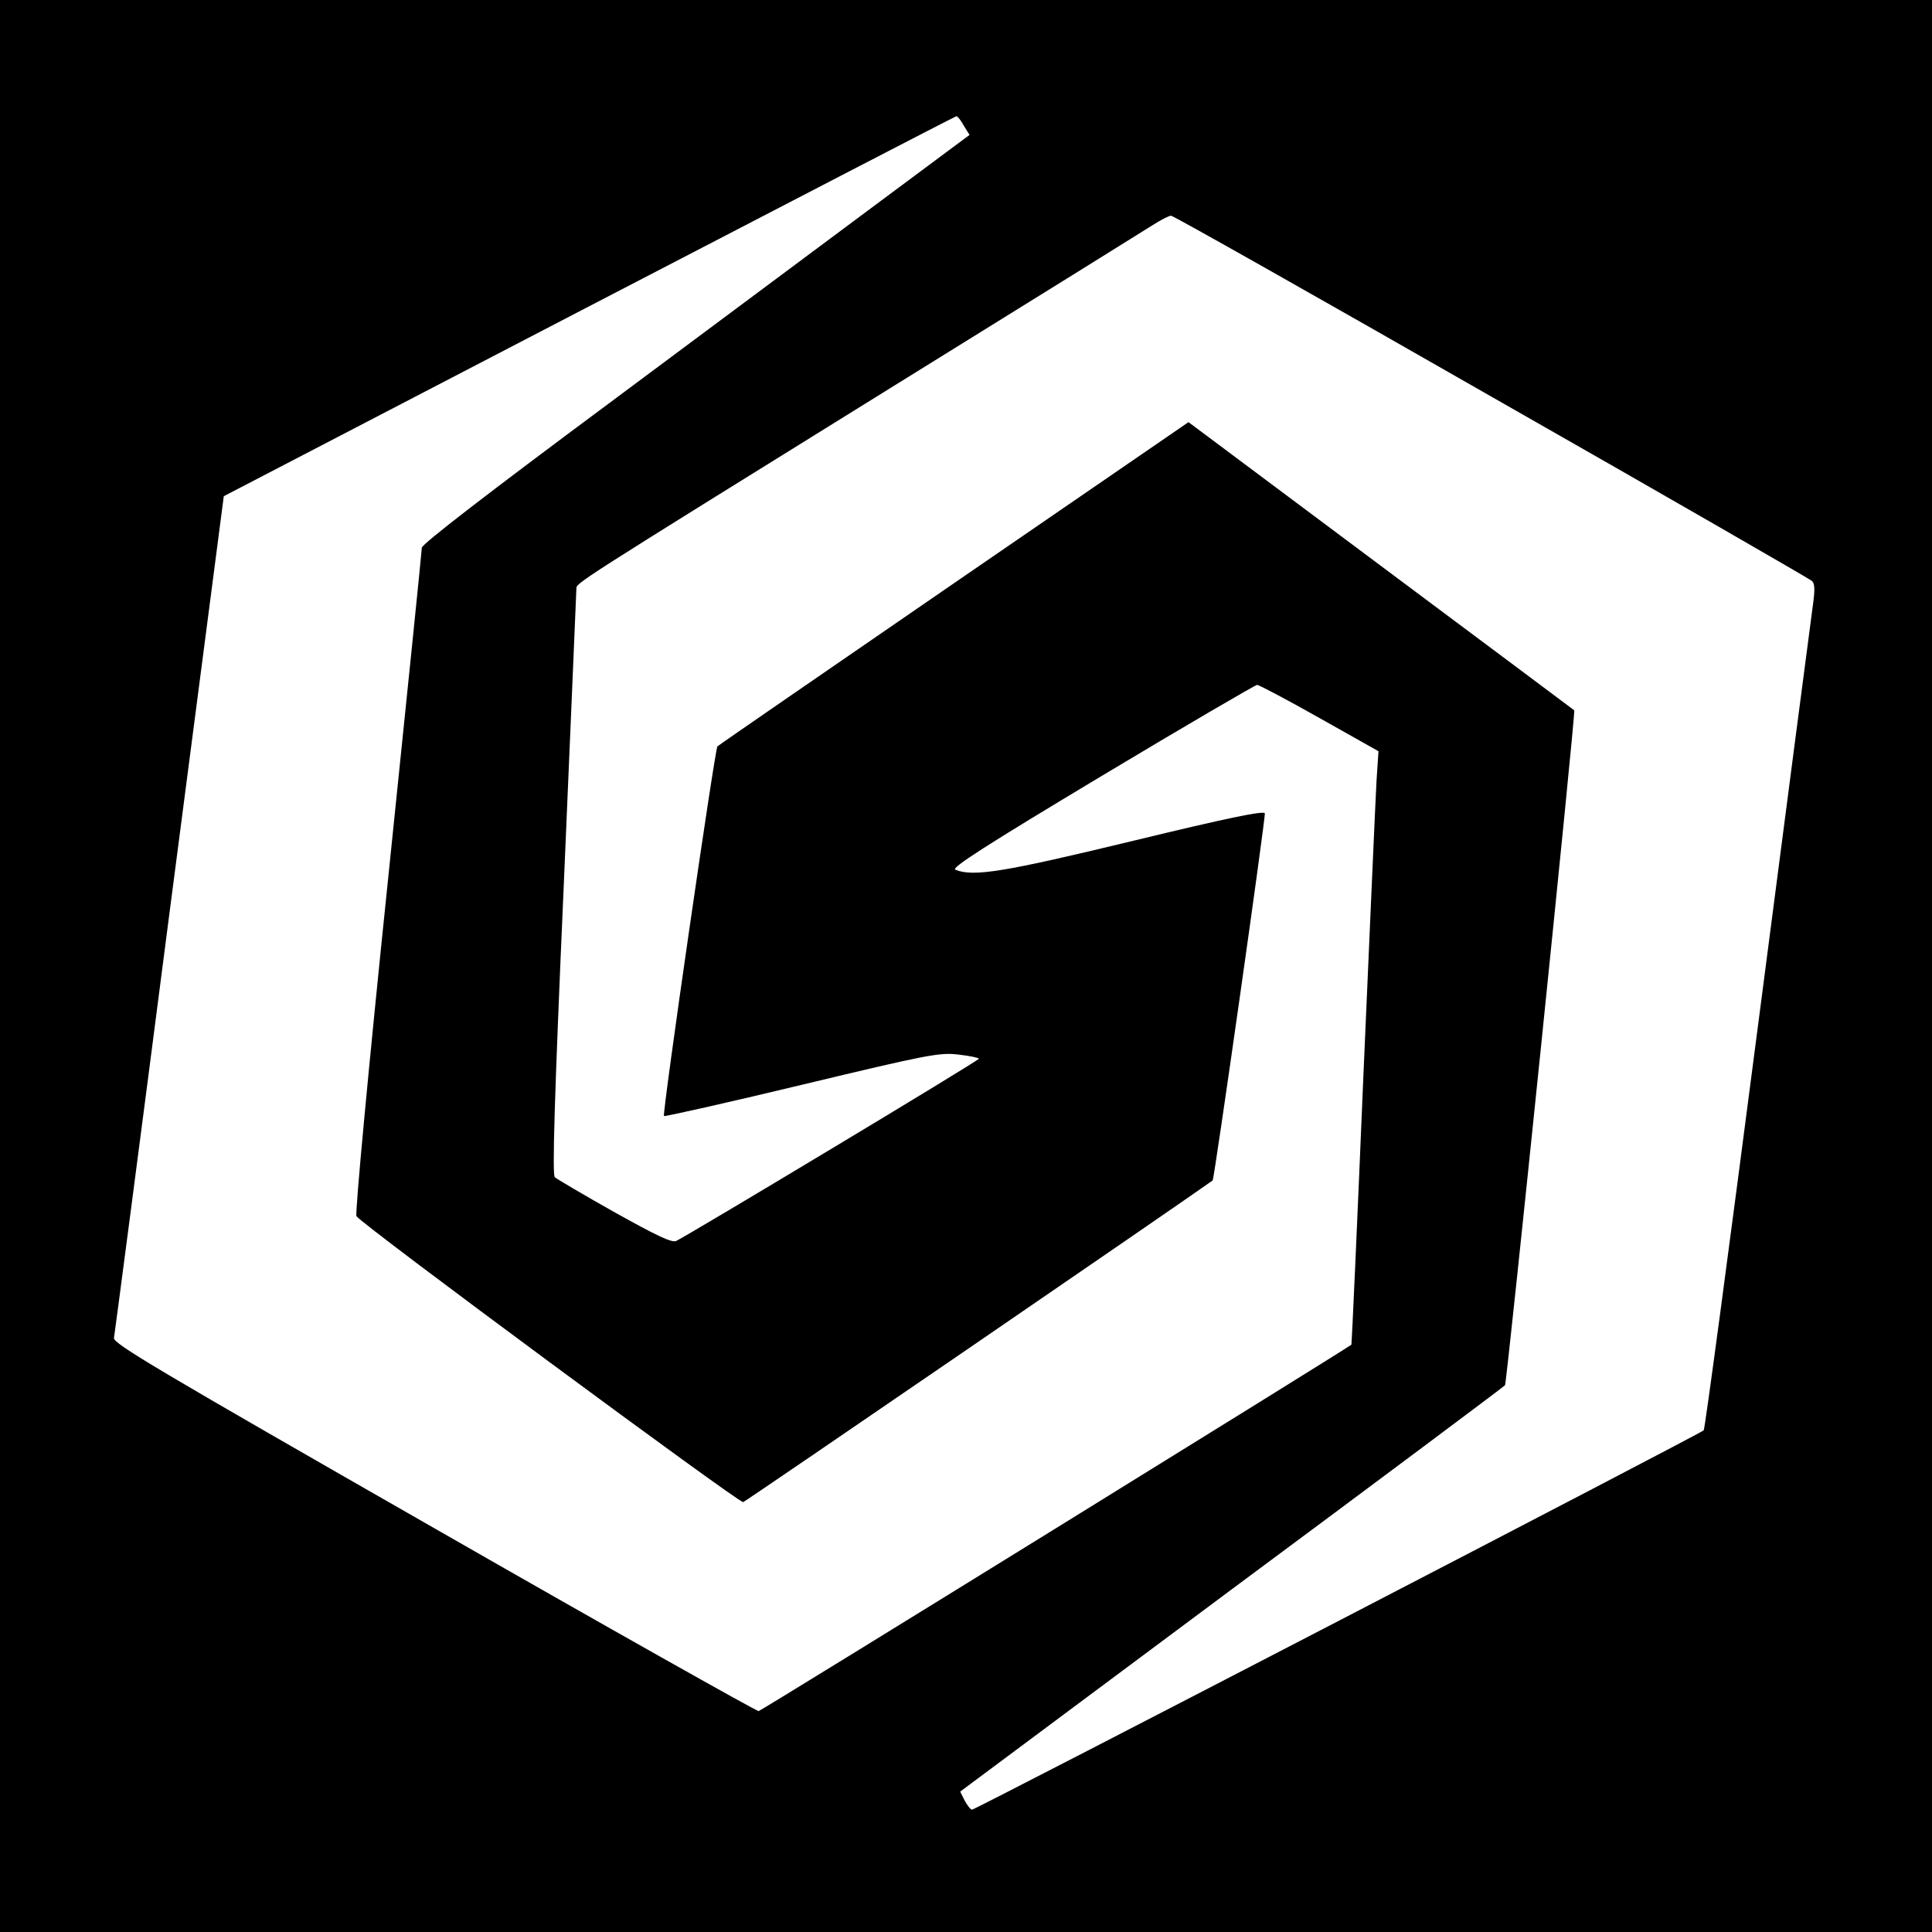<?xml version="1.0" standalone="no"?>
<!DOCTYPE svg PUBLIC "-//W3C//DTD SVG 20010904//EN"
 "http://www.w3.org/TR/2001/REC-SVG-20010904/DTD/svg10.dtd">
<svg version="1.0" xmlns="http://www.w3.org/2000/svg"
 width="600pt" height="600pt" viewBox="0 0 600 600"
 preserveAspectRatio="xMidYMid meet">
<g transform="translate(0,600) scale(0.1,-0.1)"
fill="#000000" stroke="none">
<path d="M0 3000 l0 -3000 3000 0 3000 0 0 3000 0 3000 -3000 0 -3000 0 0
-3000z m2993 2610 l18 -29 -273 -203 c-150 -112 -533 -397 -850 -633 -369
-274 -578 -435 -578 -446 0 -10 -48 -478 -106 -1041 -59 -569 -102 -1029 -97
-1035 18 -27 1189 -892 1201 -888 9 3 1362 930 1458 999 5 3 165 1129 162
1140 -2 9 -111 -13 -408 -85 -401 -97 -497 -113 -553 -90 -15 5 94 75 454 291
260 156 478 283 483 283 6 0 93 -46 194 -103 l183 -103 -6 -91 c-3 -50 -21
-464 -41 -920 -19 -457 -36 -831 -37 -832 -20 -16 -1833 -1137 -1841 -1138 -7
0 -461 255 -1009 569 -858 491 -997 573 -993 590 2 11 80 604 172 1317 l169
1297 1135 590 c624 324 1137 590 1140 590 3 1 14 -12 23 -29z m1639 -842 c541
-308 988 -566 995 -572 9 -8 10 -27 3 -76 -5 -36 -82 -625 -171 -1310 -89
-685 -164 -1248 -168 -1252 -9 -10 -2262 -1178 -2272 -1178 -5 0 -15 13 -23
28 l-14 28 843 628 c465 345 846 630 849 634 6 10 220 2092 215 2096 -2 2
-273 204 -601 449 l-597 446 -728 -500 c-400 -275 -731 -503 -735 -507 -8 -9
-172 -1141 -166 -1148 3 -2 195 41 428 97 388 93 427 101 486 94 35 -4 64 -10
64 -13 0 -6 -894 -543 -940 -566 -14 -6 -60 16 -191 89 -96 54 -179 103 -186
109 -8 8 -2 230 28 911 21 495 39 907 39 916 0 19 -22 5 977 625 423 262 788
489 813 505 25 16 50 29 57 29 7 0 455 -253 995 -562z"/>
</g>
</svg>

